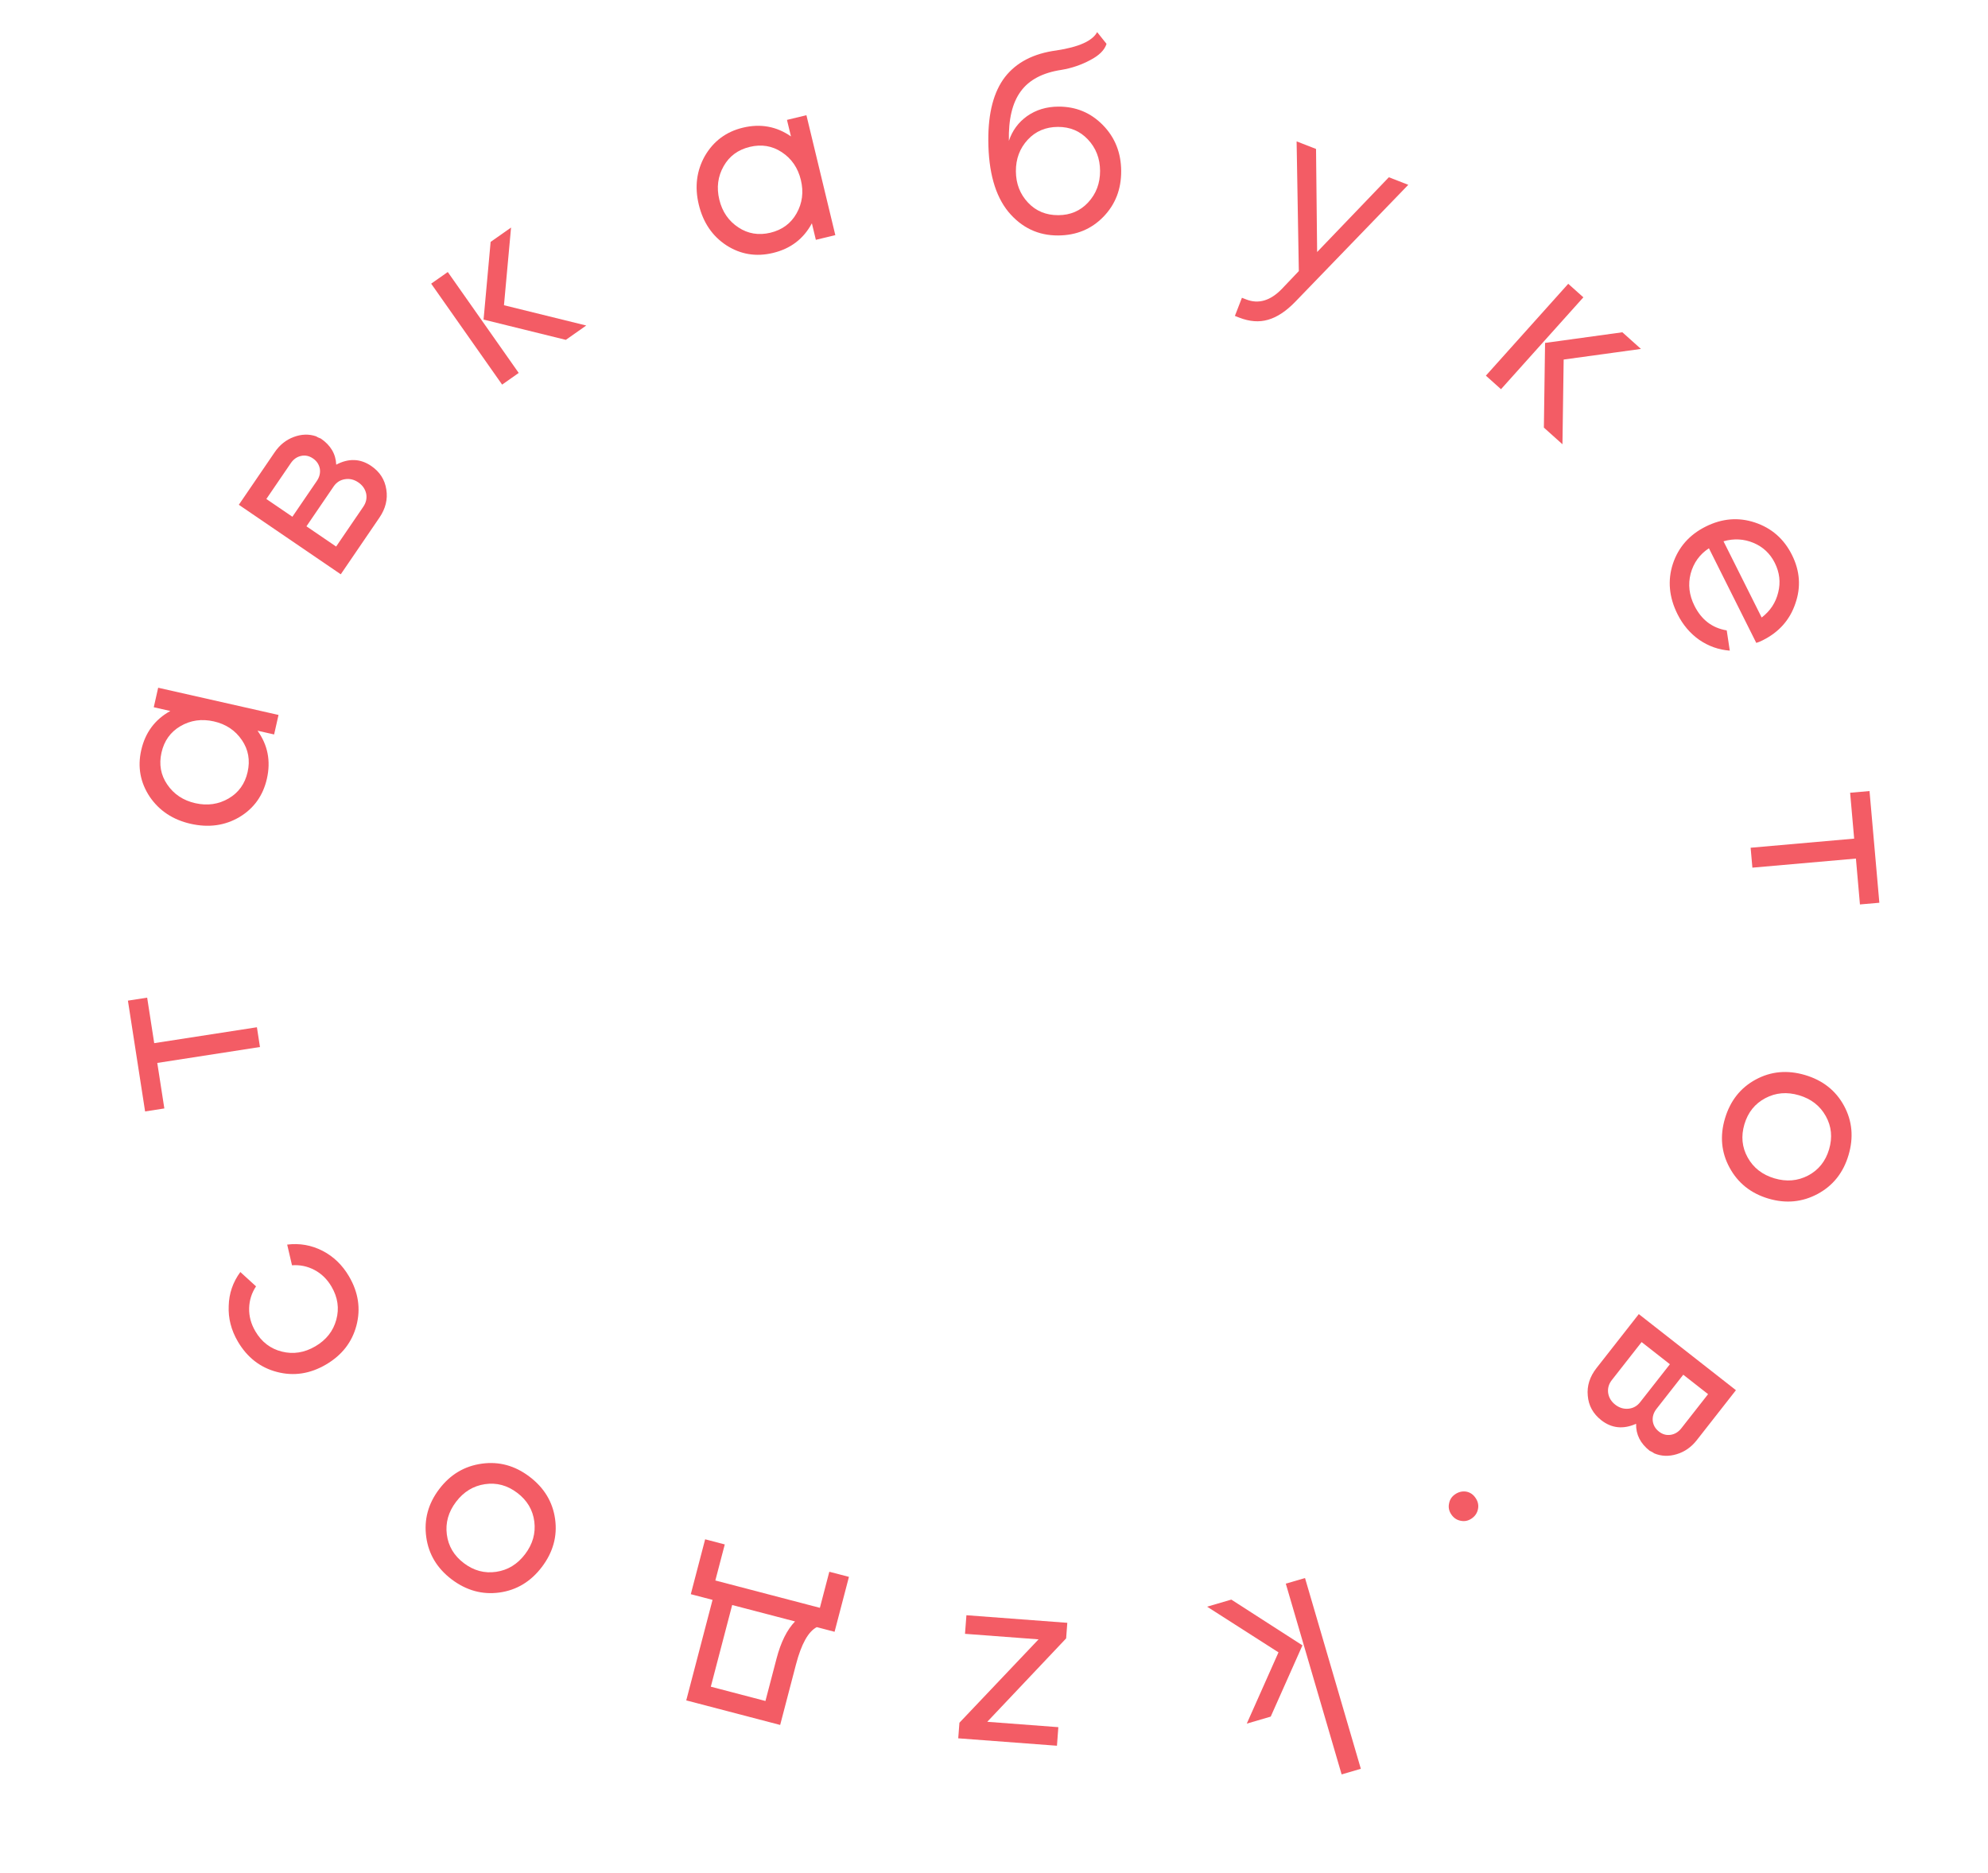 <?xml version="1.0" encoding="UTF-8"?> <svg xmlns="http://www.w3.org/2000/svg" width="87" height="82" viewBox="0 0 87 82" fill="none"> <path d="M36.293 68.802L37.152 69.026L36.523 71.43L35.745 71.226C35.373 71.418 35.069 71.963 34.834 72.861L34.142 75.508L30.032 74.433L31.183 70.033L30.231 69.784L30.859 67.381L31.718 67.606L31.305 69.184L35.88 70.381L36.293 68.802ZM34.793 70.977L32.042 70.258L31.107 73.833L33.498 74.459L33.984 72.601C34.172 71.882 34.442 71.34 34.793 70.977Z" fill="#F35C65"></path> <path d="M23.171 64.639C23.815 65.127 24.189 65.746 24.293 66.497C24.396 67.248 24.204 67.945 23.716 68.59C23.228 69.234 22.609 69.607 21.858 69.711C21.107 69.814 20.41 69.622 19.765 69.135C19.128 68.651 18.757 68.034 18.654 67.284C18.548 66.521 18.737 65.822 19.221 65.184C19.704 64.546 20.326 64.175 21.088 64.07C21.839 63.966 22.534 64.156 23.171 64.639ZM20.302 68.427C20.735 68.755 21.207 68.881 21.716 68.805C22.225 68.73 22.646 68.472 22.98 68.031C23.313 67.591 23.447 67.116 23.383 66.605C23.318 66.095 23.069 65.675 22.635 65.347C22.201 65.018 21.73 64.892 21.221 64.968C20.712 65.044 20.29 65.302 19.957 65.742C19.624 66.182 19.489 66.657 19.554 67.168C19.619 67.678 19.868 68.098 20.302 68.427Z" fill="#F35C65"></path> <path d="M10.518 55.682L11.205 56.309C11.013 56.598 10.912 56.917 10.903 57.265C10.894 57.614 10.984 57.95 11.174 58.274C11.449 58.744 11.837 59.041 12.336 59.165C12.836 59.29 13.323 59.213 13.8 58.934C14.276 58.655 14.582 58.267 14.717 57.77C14.853 57.273 14.783 56.791 14.508 56.321C14.318 55.997 14.069 55.753 13.761 55.591C13.452 55.428 13.125 55.361 12.779 55.387L12.568 54.481C13.112 54.413 13.629 54.504 14.119 54.755C14.598 55.003 14.983 55.375 15.274 55.872C15.683 56.569 15.791 57.285 15.6 58.018C15.408 58.752 14.964 59.322 14.267 59.731C13.57 60.139 12.854 60.248 12.121 60.056C11.387 59.865 10.817 59.42 10.408 58.723C10.117 58.226 9.984 57.706 10.009 57.163C10.023 56.617 10.193 56.124 10.518 55.682Z" fill="#F35C65"></path> <path d="M11.377 45.832L6.883 46.529L7.192 48.521L6.35 48.652L5.598 43.802L6.44 43.671L6.749 45.663L11.243 44.967L11.377 45.832Z" fill="#F35C65"></path> <path d="M6.18 32.84C6.355 32.068 6.78 31.495 7.454 31.123L6.729 30.959L6.922 30.105L12.189 31.296L11.996 32.15L11.27 31.986C11.719 32.612 11.856 33.312 11.681 34.084C11.514 34.825 11.112 35.387 10.476 35.768C9.842 36.141 9.131 36.239 8.343 36.061C7.571 35.886 6.975 35.493 6.555 34.881C6.139 34.254 6.014 33.574 6.18 32.84ZM7.894 31.788C7.46 32.043 7.184 32.428 7.068 32.943C6.951 33.458 7.034 33.923 7.318 34.34C7.607 34.766 8.017 35.039 8.547 35.159C9.078 35.279 9.565 35.209 10.01 34.949C10.444 34.694 10.72 34.31 10.836 33.795C10.953 33.28 10.87 32.814 10.586 32.397C10.297 31.971 9.888 31.698 9.357 31.578C8.826 31.458 8.339 31.528 7.894 31.788Z" fill="#F35C65"></path> <path d="M10.452 22.096L12.021 19.796C12.237 19.479 12.514 19.256 12.853 19.129C13.192 19.002 13.518 18.992 13.832 19.099C13.878 19.131 13.948 19.164 14.041 19.198C14.47 19.491 14.695 19.872 14.714 20.34C15.259 20.053 15.769 20.072 16.245 20.396C16.621 20.653 16.842 20.997 16.906 21.428C16.975 21.853 16.874 22.264 16.604 22.66L14.913 25.139L10.452 22.096ZM13.411 23.039L14.71 23.925L15.9 22.18C16.021 22.002 16.063 21.812 16.026 21.612C15.981 21.408 15.866 21.242 15.681 21.116C15.496 20.99 15.3 20.943 15.094 20.977C14.887 21.01 14.723 21.116 14.601 21.294L13.411 23.039ZM12.725 20.276L11.656 21.843L12.796 22.62L13.865 21.054C13.982 20.882 14.026 20.704 13.997 20.519C13.961 20.33 13.861 20.179 13.695 20.067C13.53 19.954 13.356 19.918 13.174 19.958C12.992 19.998 12.842 20.104 12.725 20.276Z" fill="#F35C65"></path> <path d="M25.656 14.249L24.762 14.877L21.162 13.989L21.471 10.589L22.365 9.961L22.055 13.361L25.656 14.249ZM19.596 11.907L22.7 16.325L21.974 16.836L18.869 12.417L19.596 11.907Z" fill="#F35C65"></path> <path d="M32.51 5.589C33.28 5.404 33.981 5.531 34.614 5.971L34.44 5.248L35.291 5.043L36.556 10.293L35.704 10.498L35.53 9.775C35.167 10.454 34.6 10.887 33.83 11.072C33.091 11.25 32.41 11.139 31.787 10.737C31.172 10.334 30.769 9.74 30.58 8.954C30.395 8.184 30.483 7.476 30.846 6.829C31.224 6.178 31.779 5.765 32.51 5.589ZM34.212 6.66C33.791 6.383 33.325 6.306 32.811 6.43C32.298 6.554 31.917 6.835 31.669 7.273C31.415 7.721 31.351 8.209 31.479 8.738C31.606 9.267 31.885 9.673 32.315 9.956C32.735 10.233 33.202 10.31 33.716 10.187C34.229 10.063 34.61 9.782 34.858 9.344C35.112 8.896 35.176 8.407 35.048 7.879C34.921 7.35 34.642 6.944 34.212 6.66Z" fill="#F35C65"></path> <path d="M43.251 6.147C43.244 4.939 43.487 4.014 43.98 3.372C44.481 2.729 45.231 2.341 46.23 2.208C47.213 2.059 47.808 1.791 48.014 1.406L48.425 1.92C48.338 2.193 48.099 2.43 47.708 2.632C47.317 2.842 46.898 2.984 46.45 3.059C45.627 3.183 45.033 3.498 44.667 4.004C44.302 4.502 44.13 5.223 44.151 6.167C44.3 5.718 44.566 5.356 44.949 5.082C45.34 4.808 45.795 4.67 46.315 4.667C47.083 4.663 47.732 4.932 48.263 5.473C48.794 6.014 49.061 6.685 49.066 7.485C49.07 8.285 48.809 8.954 48.284 9.493C47.759 10.032 47.1 10.303 46.308 10.307C45.436 10.312 44.711 9.968 44.131 9.275C43.551 8.566 43.258 7.523 43.251 6.147ZM46.316 9.419C46.844 9.417 47.279 9.23 47.621 8.86C47.971 8.483 48.144 8.022 48.142 7.478C48.139 6.934 47.96 6.475 47.606 6.101C47.26 5.734 46.824 5.553 46.295 5.555C45.76 5.558 45.321 5.745 44.978 6.114C44.628 6.492 44.455 6.953 44.458 7.497C44.461 8.041 44.639 8.5 44.993 8.874C45.339 9.24 45.78 9.422 46.316 9.419Z" fill="#F35C65"></path> <path d="M56.098 12.646L56.84 11.866L56.743 6.189L57.593 6.52L57.641 11.032L60.78 7.759L61.63 8.09L56.694 13.2C56.291 13.618 55.892 13.884 55.496 13.996C55.108 14.111 54.687 14.08 54.232 13.903L54.042 13.829L54.35 13.035L54.541 13.109C55.077 13.318 55.597 13.164 56.098 12.646Z" fill="#F35C65"></path> <path d="M68.377 19.447L67.564 18.718L67.616 15.011L70.999 14.545L71.812 15.274L68.43 15.739L68.377 19.447ZM69.292 13.015L65.688 17.037L65.026 16.444L68.63 12.423L69.292 13.015Z" fill="#F35C65"></path> <path d="M76.859 28.142L74.787 24C74.382 24.265 74.116 24.635 73.987 25.111C73.866 25.583 73.921 26.052 74.154 26.517C74.462 27.132 74.932 27.491 75.566 27.595L75.7 28.481C75.217 28.445 74.772 28.288 74.364 28.009C73.963 27.726 73.646 27.352 73.413 26.887C73.041 26.143 72.973 25.408 73.209 24.682C73.452 23.952 73.931 23.408 74.647 23.05C75.362 22.692 76.08 22.633 76.799 22.872C77.529 23.115 78.069 23.587 78.42 24.289C78.771 24.99 78.821 25.698 78.571 26.414C78.331 27.133 77.854 27.672 77.138 28.029C77.031 28.083 76.938 28.121 76.859 28.142ZM75.425 23.694L77.095 27.031C77.471 26.745 77.712 26.378 77.819 25.931C77.93 25.491 77.88 25.06 77.669 24.638C77.465 24.23 77.153 23.938 76.735 23.763C76.316 23.588 75.879 23.565 75.425 23.694Z" fill="#F35C65"></path> <path d="M76.612 37.109L81.143 36.71L80.966 34.702L81.815 34.627L82.245 39.517L81.396 39.591L81.22 37.583L76.689 37.981L76.612 37.109Z" fill="#F35C65"></path> <path d="M75.489 48.961C75.719 48.186 76.167 47.618 76.833 47.257C77.5 46.895 78.22 46.83 78.995 47.059C79.769 47.289 80.337 47.737 80.699 48.404C81.06 49.07 81.126 49.791 80.896 50.565C80.668 51.332 80.222 51.896 79.555 52.258C78.879 52.624 78.157 52.694 77.39 52.467C76.623 52.239 76.056 51.787 75.69 51.111C75.328 50.444 75.261 49.728 75.489 48.961ZM80.045 50.313C80.199 49.791 80.152 49.305 79.901 48.856C79.651 48.406 79.261 48.102 78.732 47.945C78.203 47.788 77.71 47.83 77.255 48.071C76.8 48.311 76.495 48.692 76.34 49.213C76.186 49.735 76.233 50.221 76.484 50.67C76.734 51.12 77.124 51.424 77.653 51.581C78.182 51.738 78.674 51.696 79.13 51.456C79.585 51.215 79.89 50.834 80.045 50.313Z" fill="#F35C65"></path> <path d="M75.969 60.854L74.252 63.046C74.015 63.348 73.723 63.552 73.377 63.656C73.031 63.761 72.704 63.749 72.398 63.621C72.354 63.587 72.287 63.549 72.197 63.509C71.787 63.188 71.588 62.794 71.6 62.325C71.038 62.575 70.53 62.523 70.076 62.168C69.718 61.887 69.52 61.529 69.485 61.094C69.444 60.666 69.572 60.263 69.868 59.885L71.718 57.524L75.969 60.854ZM73.079 59.718L71.841 58.748L70.538 60.411C70.405 60.581 70.351 60.767 70.376 60.969C70.406 61.176 70.51 61.349 70.686 61.487C70.862 61.625 71.055 61.684 71.263 61.665C71.472 61.645 71.643 61.55 71.776 61.38L73.079 59.718ZM73.581 62.52L74.75 61.028L73.664 60.177L72.495 61.669C72.367 61.833 72.311 62.008 72.328 62.194C72.351 62.385 72.441 62.542 72.599 62.665C72.756 62.789 72.927 62.836 73.112 62.808C73.296 62.78 73.453 62.684 73.581 62.52Z" fill="#F35C65"></path> <path d="M63.682 65.409C63.834 65.305 63.997 65.268 64.171 65.295C64.337 65.327 64.472 65.419 64.575 65.572C64.679 65.724 64.714 65.884 64.682 66.05C64.648 66.228 64.555 66.369 64.402 66.472C64.25 66.575 64.088 66.607 63.917 66.569C63.75 66.537 63.615 66.444 63.512 66.292C63.409 66.14 63.377 65.978 63.416 65.807C63.448 65.64 63.536 65.507 63.682 65.409Z" fill="#F35C65"></path> <path d="M57.111 69.077L59.554 77.427L58.713 77.673L56.27 69.323L57.111 69.077ZM52.826 70.331L53.886 70.021L56.998 72.024L55.61 75.143L54.562 75.45L55.95 72.33L52.826 70.331Z" fill="#F35C65"></path> <path d="M46.708 71.037L46.657 71.719L43.205 75.37L46.316 75.605L46.255 76.418L41.935 76.093L41.987 75.411L45.45 71.761L42.231 71.519L42.293 70.705L46.708 71.037Z" fill="#F35C65"></path> </svg> 
